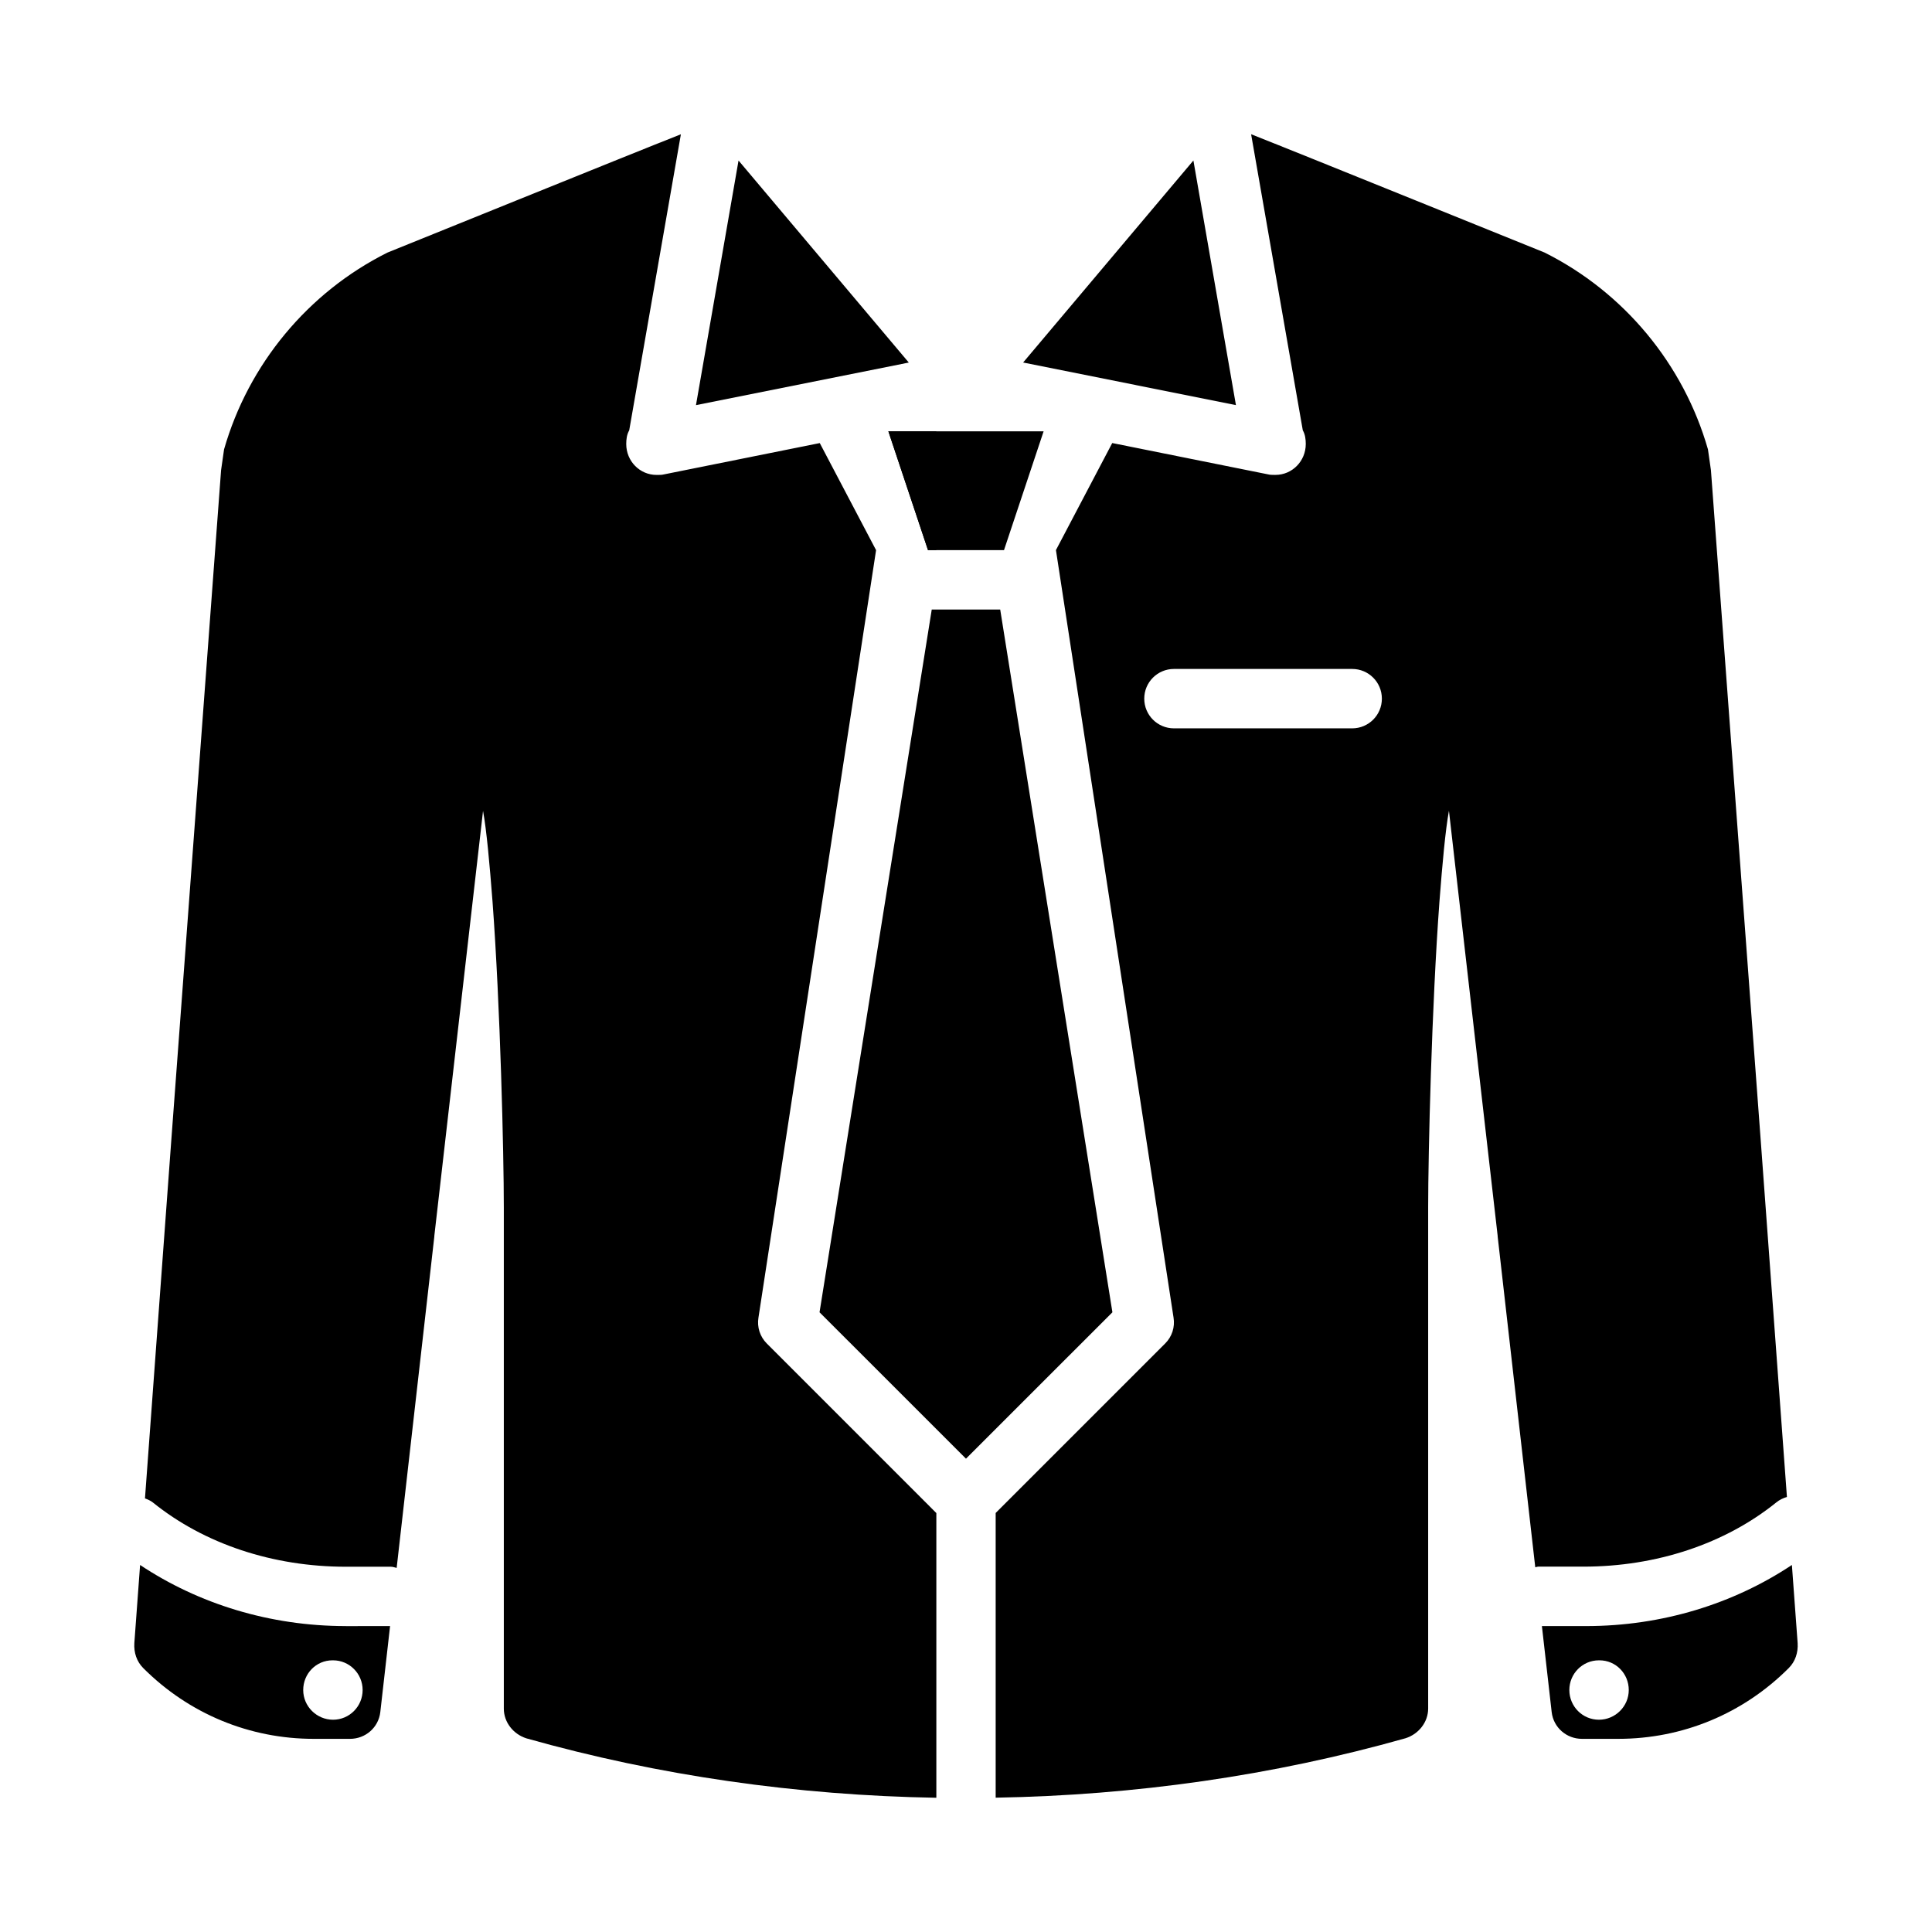 <?xml version="1.0" encoding="UTF-8"?>
<!-- Uploaded to: SVG Repo, www.svgrepo.com, Generator: SVG Repo Mixer Tools -->
<svg fill="#000000" width="800px" height="800px" version="1.1" viewBox="144 144 512 512" xmlns="http://www.w3.org/2000/svg">
 <g>
  <path d="m415.14 240.07 56.395 11.289-11.273-64.828z"/>
  <path d="m339.72 186.54-11.281 64.828 56.402-11.289z"/>
  <path d="m235.68 574.93c-20.145 0-39.078-5.894-54.555-16.195l-1.523 20.711c-0.156 2.519 0.629 4.883 2.363 6.617 12.121 12.129 28.18 18.75 45.184 18.75h9.605c4.094 0 7.559-2.992 8.031-7.09l2.59-22.793-11.695 0.004zm-3.414 24.816c-4.32 0-7.91-3.519-7.91-7.871 0-4.352 3.426-7.871 7.758-7.871h0.152c4.328 0 7.836 3.519 7.836 7.871-0.004 4.352-3.508 7.871-7.836 7.871z"/>
  <path d="m552.62 574.93 2.59 22.793c0.473 4.098 3.938 7.09 8.031 7.09h9.605c17.004 0 33.062-6.617 45.184-18.75 1.73-1.73 2.519-4.098 2.363-6.617l-1.523-20.711c-15.477 10.297-34.41 16.195-54.555 16.195zm7.273 16.945c0-4.352 3.504-7.871 7.836-7.871h0.152c4.328 0 7.758 3.519 7.758 7.871 0 4.352-3.59 7.871-7.91 7.871-4.332 0-7.836-3.519-7.836-7.871z"/>
  <path d="m392.14 289.79v-31.488h-12.711l10.504 31.488z"/>
  <path d="m347.2 500.03c-1.801-1.801-2.613-4.352-2.199-6.856l31.168-203.38-14.922-28.375-41.215 8.285c-0.629 0.156-1.102 0.156-1.73 0.156h-0.316c-4.41 0-8.027-3.625-8.027-8.191 0-1.258 0.156-2.519 0.789-3.625l13.695-78.457c-13.227 5.199-77.301 31.195-77.773 31.352-21.098 10.555-36.84 29.621-43.293 52.152l-0.789 5.512-13.227 178.04-6.941 94.449c0.73 0.285 1.461 0.574 2.102 1.09 13.613 10.977 31.781 17.02 51.152 17.02h11.922c0.543 0 1.016 0.203 1.523 0.309l9.98-87.812v-0.156l12.91-112.65c0.945 5.199 1.73 13.863 2.519 24.105 2.047 27.574 2.988 66.645 2.988 80.984v132.82c0 3.625 2.519 6.773 5.984 7.879 35.117 9.918 71.797 15.117 108.64 15.746v-75.449z"/>
  <path d="m410.07 289.79 10.5-31.488h-41.145l10.504 31.488z"/>
  <path d="m438.8 491.77-29.734-186.23h-18.145l-29.734 186.23 38.809 38.797z"/>
  <path d="m610.64 446.63-13.227-178.04-0.789-5.512c-6.453-22.531-22.199-41.594-43.293-52.152-0.473-0.156-64.551-26.152-77.773-31.352l13.695 78.461c0.629 1.105 0.789 2.363 0.789 3.625 0 4.57-3.621 8.191-8.027 8.191h-0.316c-0.629 0-1.102 0-1.73-0.156l-41.215-8.285-14.918 28.371 31.164 203.38c0.414 2.508-0.398 5.059-2.199 6.856l-44.938 44.938v75.449c36.84-0.629 73.523-5.828 108.63-15.754 3.465-1.105 5.984-4.254 5.984-7.879v-132.82c0-14.336 0.945-53.41 2.988-80.984 0.789-10.242 1.574-18.906 2.519-24.105l12.91 112.65v0.156l9.965 87.672c0.281-0.031 0.523-0.164 0.812-0.164h11.922c19.375 0 37.539-6.043 51.145-17.02 0.859-0.691 1.82-1.164 2.816-1.441zm-108.3-109.61h-47.23c-4.352 0-7.871-3.519-7.871-7.871 0-4.352 3.519-7.871 7.871-7.871h47.23c4.352 0 7.871 3.519 7.871 7.871 0 4.348-3.519 7.871-7.871 7.871z"/>
 </g>
</svg>